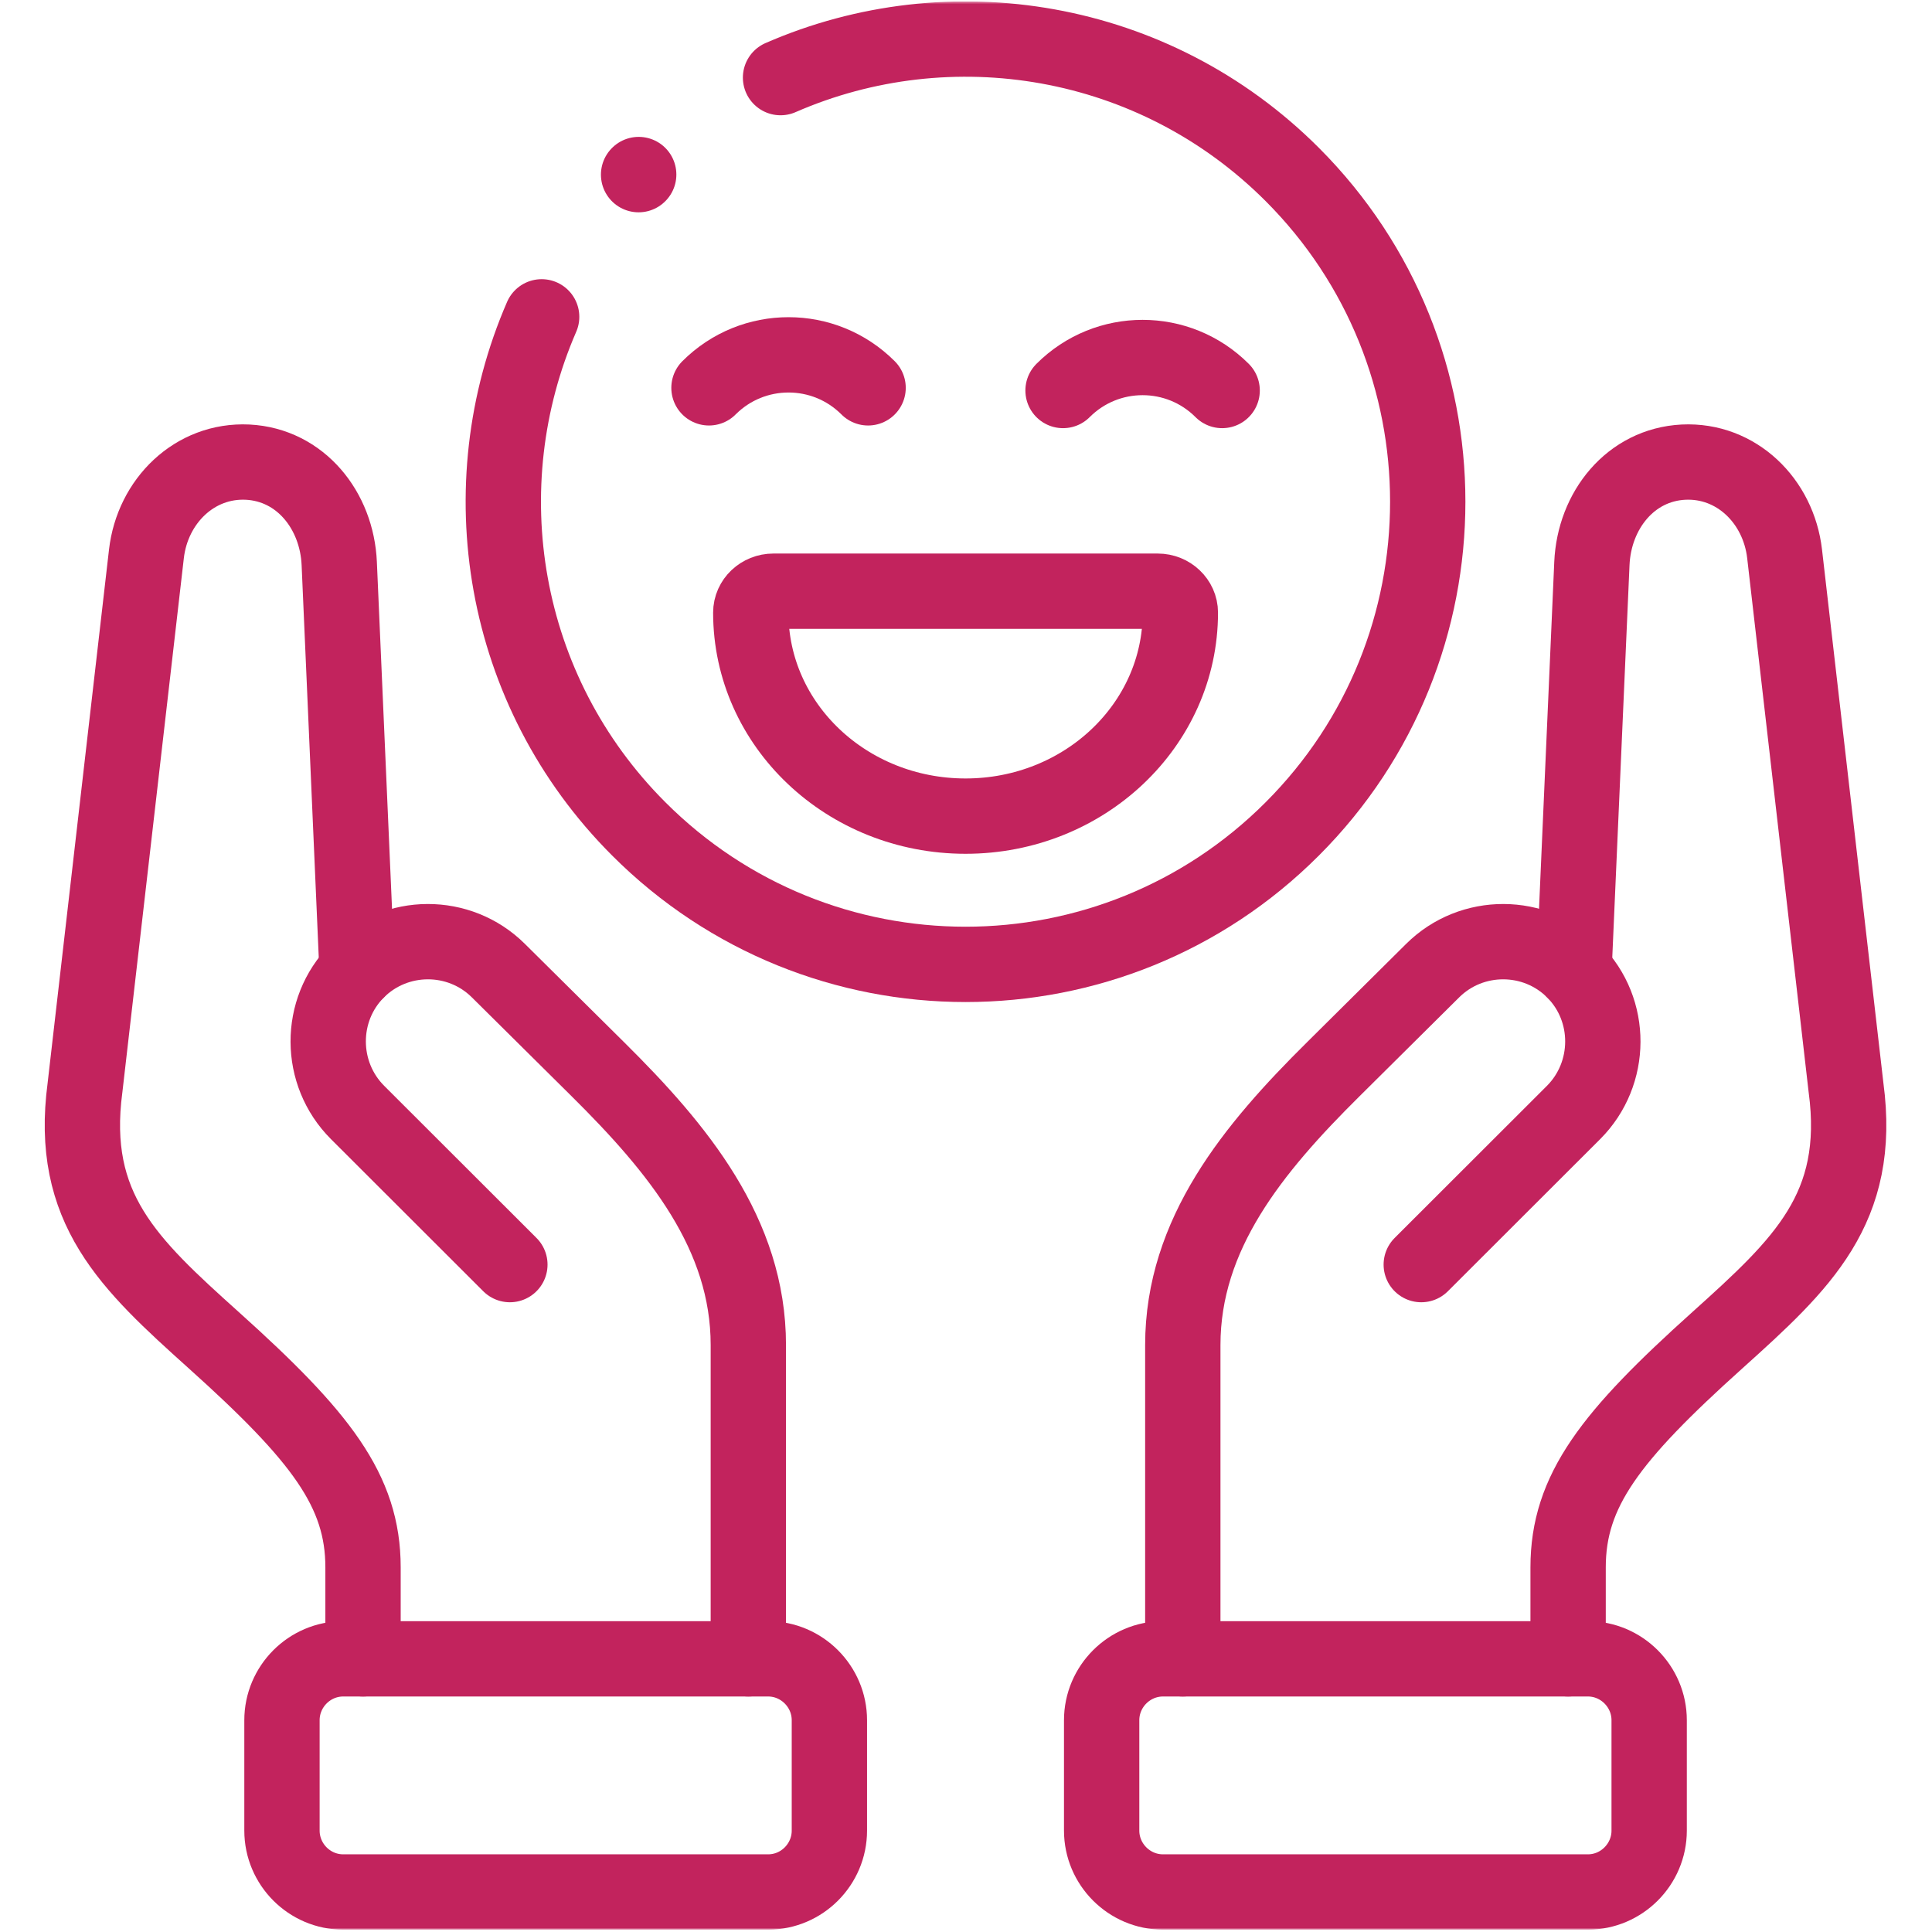 <svg width="684" height="684" viewBox="0 0 684 684" fill="none" xmlns="http://www.w3.org/2000/svg">
<g clip-path="url(#clip0_220_21)">
<mask id="mask0_220_21" style="mask-type:luminance" maskUnits="userSpaceOnUse" x="0" y="0" width="684" height="684">
<path d="M0.5 0.5H683.167V683.167H0.5V0.5Z" fill="white"/>
</mask>
<g mask="url(#mask0_220_21)">
<path d="M417.888 216.904C417.888 256.701 383.832 288.94 341.848 288.94C299.824 288.94 265.805 256.701 265.805 216.904C265.805 212.709 269.393 209.308 273.809 209.308H409.884C414.264 209.308 417.888 212.709 417.888 216.904Z" stroke="#C2235D" stroke-width="26.667" stroke-miterlimit="10" stroke-linecap="round" stroke-linejoin="round"/>
<path d="M251.005 137.309C266.561 121.737 291.782 121.737 307.338 137.309" stroke="#C2235D" stroke-width="26.667" stroke-miterlimit="10" stroke-linecap="round" stroke-linejoin="round"/>
<path d="M376.357 138.253C391.911 122.681 417.133 122.681 432.689 138.253" stroke="#C2235D" stroke-width="26.667" stroke-miterlimit="10" stroke-linecap="round" stroke-linejoin="round"/>
<path d="M390.025 648.102V609.022C390.025 597.079 399.803 587.291 411.734 587.291H562.193C574.086 587.291 583.865 597.079 583.865 609.022V648.102C583.865 660.044 574.086 669.834 562.193 669.834H411.734C399.803 669.834 390.025 660.044 390.025 648.102Z" stroke="#C2235D" stroke-width="26.667" stroke-miterlimit="10" stroke-linecap="round" stroke-linejoin="round"/>
<path d="M418.757 587.291V476.212C418.757 436.868 443.601 406.708 472.069 378.513L507.221 343.629C521.039 329.909 543.542 329.985 557.247 343.78C570.951 357.575 570.839 380.1 557.097 393.859L503.179 447.715" stroke="#C2235D" stroke-width="26.667" stroke-miterlimit="10" stroke-linecap="round" stroke-linejoin="round"/>
<path d="M555.17 587.291V554.9C555.17 527.763 570.158 508.488 608.066 474.435C638.008 447.488 659.302 427.873 653.562 385.051L631.814 196.079C629.662 177.408 614.788 162.707 596.022 163.613C577.257 164.559 564.42 180.697 563.589 199.481L557.248 343.78" stroke="#C2235D" stroke-width="26.667" stroke-miterlimit="10" stroke-linecap="round" stroke-linejoin="round"/>
<path d="M293.633 648.102V609.022C293.633 597.079 283.854 587.291 271.961 587.291H121.501C109.57 587.291 99.829 597.079 99.829 609.022V648.102C99.829 660.044 109.57 669.834 121.501 669.834H271.961C283.891 669.834 293.633 660.044 293.633 648.102Z" stroke="#C2235D" stroke-width="26.667" stroke-miterlimit="10" stroke-linecap="round" stroke-linejoin="round"/>
<path d="M128.525 587.291V554.9C128.525 527.763 113.535 508.488 75.627 474.435C45.65 447.488 24.391 427.873 30.094 385.051L51.841 196.079C53.994 177.408 68.907 162.707 87.671 163.613C106.399 164.559 119.274 180.697 120.105 199.481L126.41 343.78" stroke="#C2235D" stroke-width="26.667" stroke-miterlimit="10" stroke-linecap="round" stroke-linejoin="round"/>
<path d="M264.937 587.291V476.212C264.937 436.868 240.093 406.708 211.627 378.513L176.437 343.629C162.619 329.909 140.153 329.985 126.409 343.78C112.704 357.575 112.817 380.1 126.599 393.859L180.515 447.715" stroke="#C2235D" stroke-width="26.667" stroke-miterlimit="10" stroke-linecap="round" stroke-linejoin="round"/>
<path d="M276.34 27.477C336.221 1.323 408.563 12.775 457.533 61.794C521.455 125.782 521.455 229.49 457.533 293.438C393.648 357.423 290.045 357.423 226.124 293.438C177.155 244.455 165.715 172.117 191.765 112.174" stroke="#C2235D" stroke-width="26.667" stroke-miterlimit="10" stroke-linecap="round" stroke-linejoin="round"/>
<path d="M226.124 61.794L226.086 61.832" stroke="#C2235D" stroke-width="26.667" stroke-miterlimit="10" stroke-linecap="round" stroke-linejoin="round"/>
</g>
</g>
<defs>
<clipPath id="clip0_220_21">
<rect width="682.667" height="682.667" fill="white" transform="translate(0.5 0.5)"/>
</clipPath>
</defs>
</svg>
